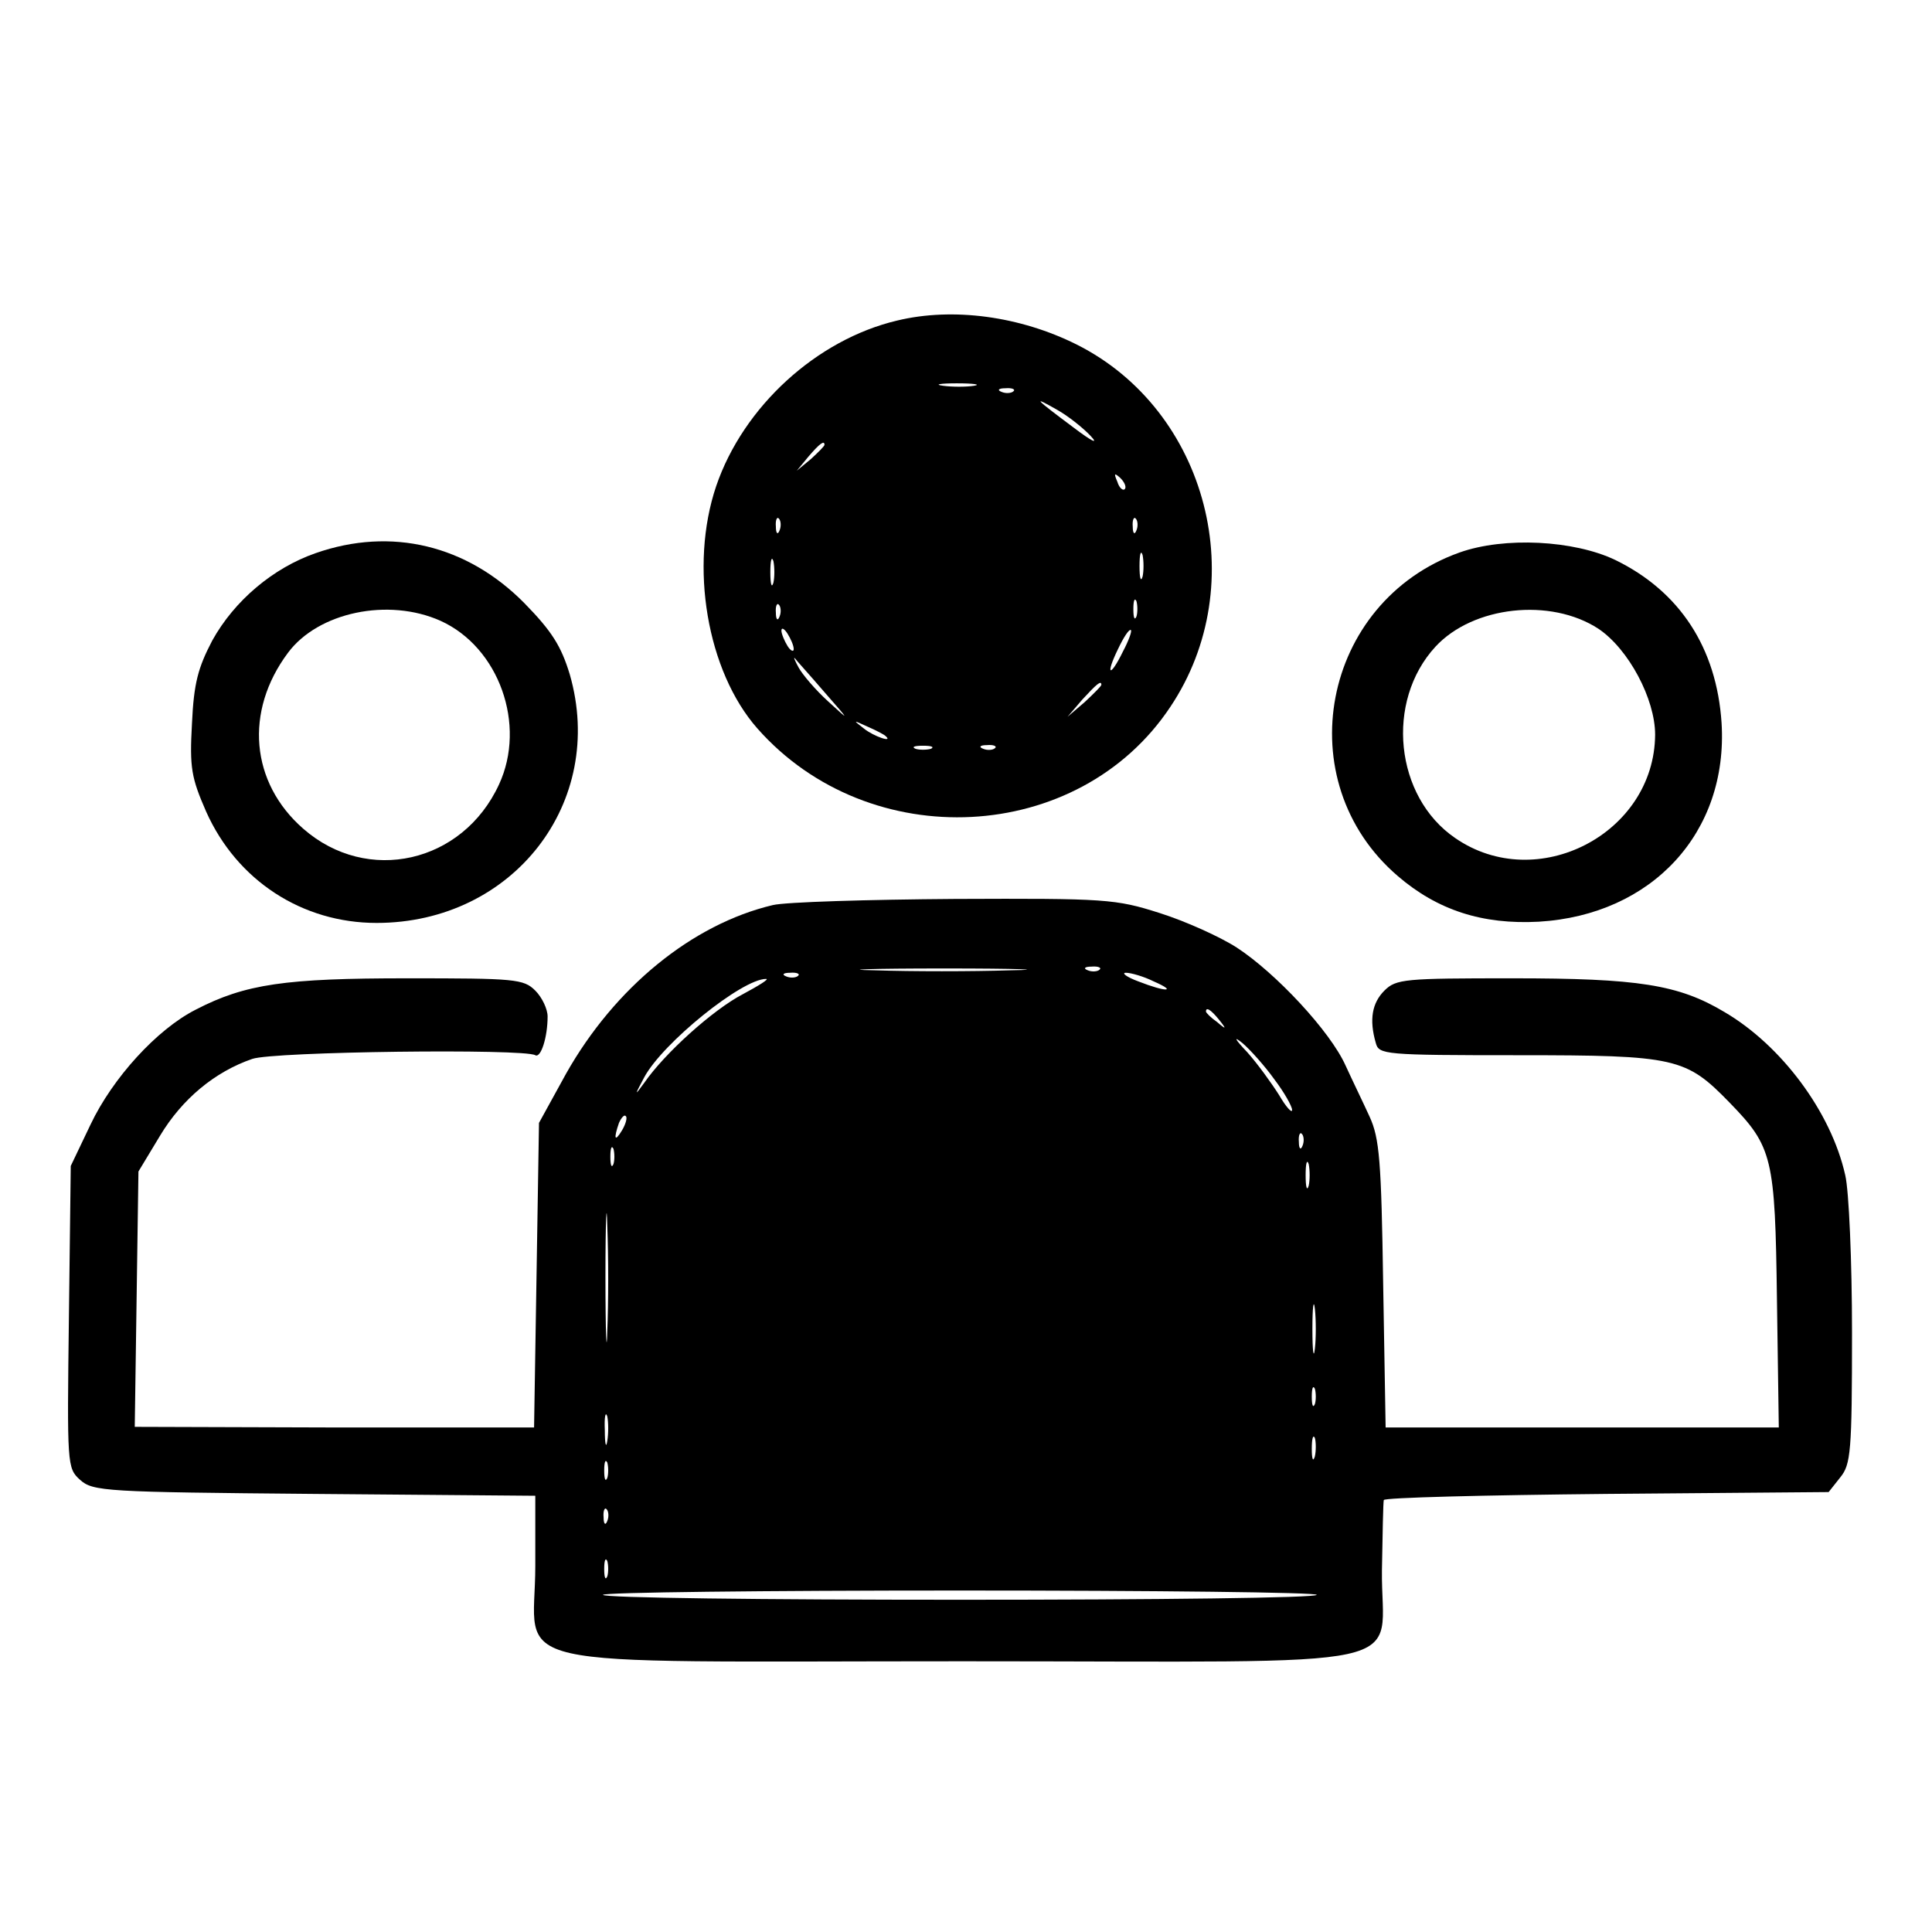 <?xml version="1.0" standalone="no"?>
<!DOCTYPE svg PUBLIC "-//W3C//DTD SVG 20010904//EN"
 "http://www.w3.org/TR/2001/REC-SVG-20010904/DTD/svg10.dtd">
<svg version="1.0" xmlns="http://www.w3.org/2000/svg"
 width="314pt" height="314pt" viewBox="0 0 314 314"
 preserveAspectRatio="xMidYMid meet">

<g transform="translate(0,314) scale(0.1,-0.1)"
fill="#000000" stroke="none">
<path d="M1458 2619 c-131 -31 -250 -140 -294 -269 -44 -130 -15 -301 67 -394
182 -206 522 -189 671 35 134 200 61 482 -152 589 -92 46 -201 61 -292 39z
m125 -106 c-13 -2 -35 -2 -50 0 -16 2 -5 4 22 4 28 0 40 -2 28 -4z m64 -9 c-3
-3 -12 -4 -19 -1 -8 3 -5 6 6 6 11 1 17 -2 13 -5z m126 -73 c13 -14 1 -8 -28
14 -63 47 -69 53 -27 29 18 -10 43 -30 55 -43z m-433 -14 c0 -2 -10 -12 -22
-23 l-23 -19 19 23 c18 21 26 27 26 19z m488 -72 c-3 -3 -9 2 -12 12 -6 14 -5
15 5 6 7 -7 10 -15 7 -18z m-561 -67 c-3 -8 -6 -5 -6 6 -1 11 2 17 5 13 3 -3
4 -12 1 -19z m580 0 c-3 -8 -6 -5 -6 6 -1 11 2 17 5 13 3 -3 4 -12 1 -19z m10
-75 c-3 -10 -5 -2 -5 17 0 19 2 27 5 18 2 -10 2 -26 0 -35z m-600 -10 c-3 -10
-5 -2 -5 17 0 19 2 27 5 18 2 -10 2 -26 0 -35z m590 -55 c-3 -7 -5 -2 -5 12 0
14 2 19 5 13 2 -7 2 -19 0 -25z m-580 0 c-3 -8 -6 -5 -6 6 -1 11 2 17 5 13 3
-3 4 -12 1 -19z m23 -53 c0 -5 -5 -3 -10 5 -5 8 -10 20 -10 25 0 6 5 3 10 -5
5 -8 10 -19 10 -25z m535 -4 c-21 -43 -29 -39 -8 4 9 19 18 33 21 31 2 -2 -4
-18 -13 -35z m-485 -66 c42 -48 42 -48 6 -15 -21 19 -42 44 -48 55 -6 11 -9
18 -6 15 2 -3 24 -27 48 -55z m450 12 c0 -2 -12 -14 -27 -28 l-28 -24 24 28
c23 25 31 32 31 24z m-351 -83 c14 -12 -19 -1 -35 12 -18 14 -18 14 6 3 14 -6
27 -13 29 -15z m74 -21 c-7 -2 -19 -2 -25 0 -7 3 -2 5 12 5 14 0 19 -2 13 -5z
m104 1 c-3 -3 -12 -4 -19 -1 -8 3 -5 6 6 6 11 1 17 -2 13 -5z"/>
<path d="M513 2241 c-69 -24 -132 -77 -168 -142 -23 -44 -30 -69 -33 -135 -4
-72 -1 -88 23 -143 50 -112 156 -181 277 -181 222 0 374 196 314 404 -14 46
-29 70 -74 116 -93 94 -216 124 -339 81z m203 -110 c95 -43 140 -169 95 -266
-59 -128 -214 -163 -318 -72 -86 75 -96 191 -25 286 49 66 163 90 248 52z"/>
<path d="M2372 2242 c-224 -80 -280 -372 -100 -526 64 -55 137 -79 229 -74
184 11 308 145 297 323 -8 122 -68 214 -173 265 -67 32 -180 38 -253 12z m226
-124 c49 -33 92 -114 92 -172 -1 -161 -192 -260 -325 -168 -98 67 -114 222
-32 311 61 66 187 80 265 29z"/>
<path d="M1256 1669 c-131 -31 -257 -134 -336 -274 l-44 -80 -4 -248 -4 -247
-324 0 -325 1 3 207 3 208 35 58 c36 60 89 104 150 125 34 12 442 17 460 6 9
-5 20 29 20 63 0 12 -9 31 -20 42 -19 19 -33 20 -208 20 -198 0 -263 -9 -344
-51 -63 -32 -135 -111 -171 -187 l-32 -67 -3 -245 c-3 -241 -3 -246 18 -265
21 -19 41 -20 381 -23 l359 -3 0 -114 c0 -172 -78 -155 695 -155 760 0 679
-18 681 148 1 59 2 110 3 114 0 4 163 8 362 10 l361 3 19 24 c17 21 19 41 19
235 0 116 -5 231 -11 256 -23 103 -104 211 -196 265 -75 45 -141 55 -345 55
-175 0 -189 -1 -208 -20 -20 -20 -25 -47 -14 -85 5 -19 13 -20 232 -20 256 0
272 -4 343 -77 70 -72 74 -89 77 -320 l3 -208 -320 0 -319 0 -4 233 c-3 201
-6 237 -22 272 -10 22 -28 59 -39 83 -25 56 -114 151 -177 192 -28 18 -84 43
-125 56 -72 23 -88 24 -333 23 -141 -1 -275 -5 -296 -10z m386 -106 c-62 -2
-161 -2 -220 0 -59 1 -8 3 113 3 121 0 169 -2 107 -3z m145 1 c-3 -3 -12 -4
-19 -1 -8 3 -5 6 6 6 11 1 17 -2 13 -5z m-490 -10 c-3 -3 -12 -4 -19 -1 -8 3
-5 6 6 6 11 1 17 -2 13 -5z m578 -9 c39 -17 21 -18 -25 0 -19 7 -28 14 -20 14
8 0 29 -6 45 -14z m-668 -21 c-48 -25 -127 -96 -160 -144 -16 -22 -16 -21 0 9
30 56 159 160 198 160 6 0 -12 -11 -38 -25z m774 -41 c13 -16 12 -17 -3 -4
-10 7 -18 15 -18 17 0 8 8 3 21 -13z m90 -97 c16 -21 29 -44 29 -50 0 -6 -10
5 -21 24 -12 19 -35 51 -52 70 -20 21 -23 27 -8 15 13 -11 37 -38 52 -59z
m-1060 -83 c-12 -20 -14 -14 -5 12 4 9 9 14 11 11 3 -2 0 -13 -6 -23z m1106
-25 c-3 -8 -6 -5 -6 6 -1 11 2 17 5 13 3 -3 4 -12 1 -19z m-1120 -30 c-3 -7
-5 -2 -5 12 0 14 2 19 5 13 2 -7 2 -19 0 -25z m1130 -35 c-3 -10 -5 -2 -5 17
0 19 2 27 5 18 2 -10 2 -26 0 -35z m-1140 -236 c-1 -45 -3 -5 -3 88 0 94 2
130 3 82 2 -48 2 -125 0 -170z m1150 -29 c-2 -18 -4 -4 -4 32 0 36 2 50 4 33
2 -18 2 -48 0 -65z m0 -90 c-3 -7 -5 -2 -5 12 0 14 2 19 5 13 2 -7 2 -19 0
-25z m-1150 -60 c-2 -13 -4 -5 -4 17 -1 22 1 32 4 23 2 -10 2 -28 0 -40z
m1150 -25 c-3 -10 -5 -4 -5 12 0 17 2 24 5 18 2 -7 2 -21 0 -30z m-1150 -35
c-3 -7 -5 -2 -5 12 0 14 2 19 5 13 2 -7 2 -19 0 -25z m0 -70 c-3 -8 -6 -5 -6
6 -1 11 2 17 5 13 3 -3 4 -12 1 -19z m0 -90 c-3 -7 -5 -2 -5 12 0 14 2 19 5
13 2 -7 2 -19 0 -25z m1153 -30 c0 -5 -261 -8 -580 -8 -319 0 -580 3 -580 8 0
4 261 7 580 7 319 0 580 -3 580 -7z"/>
</g>
</svg>

